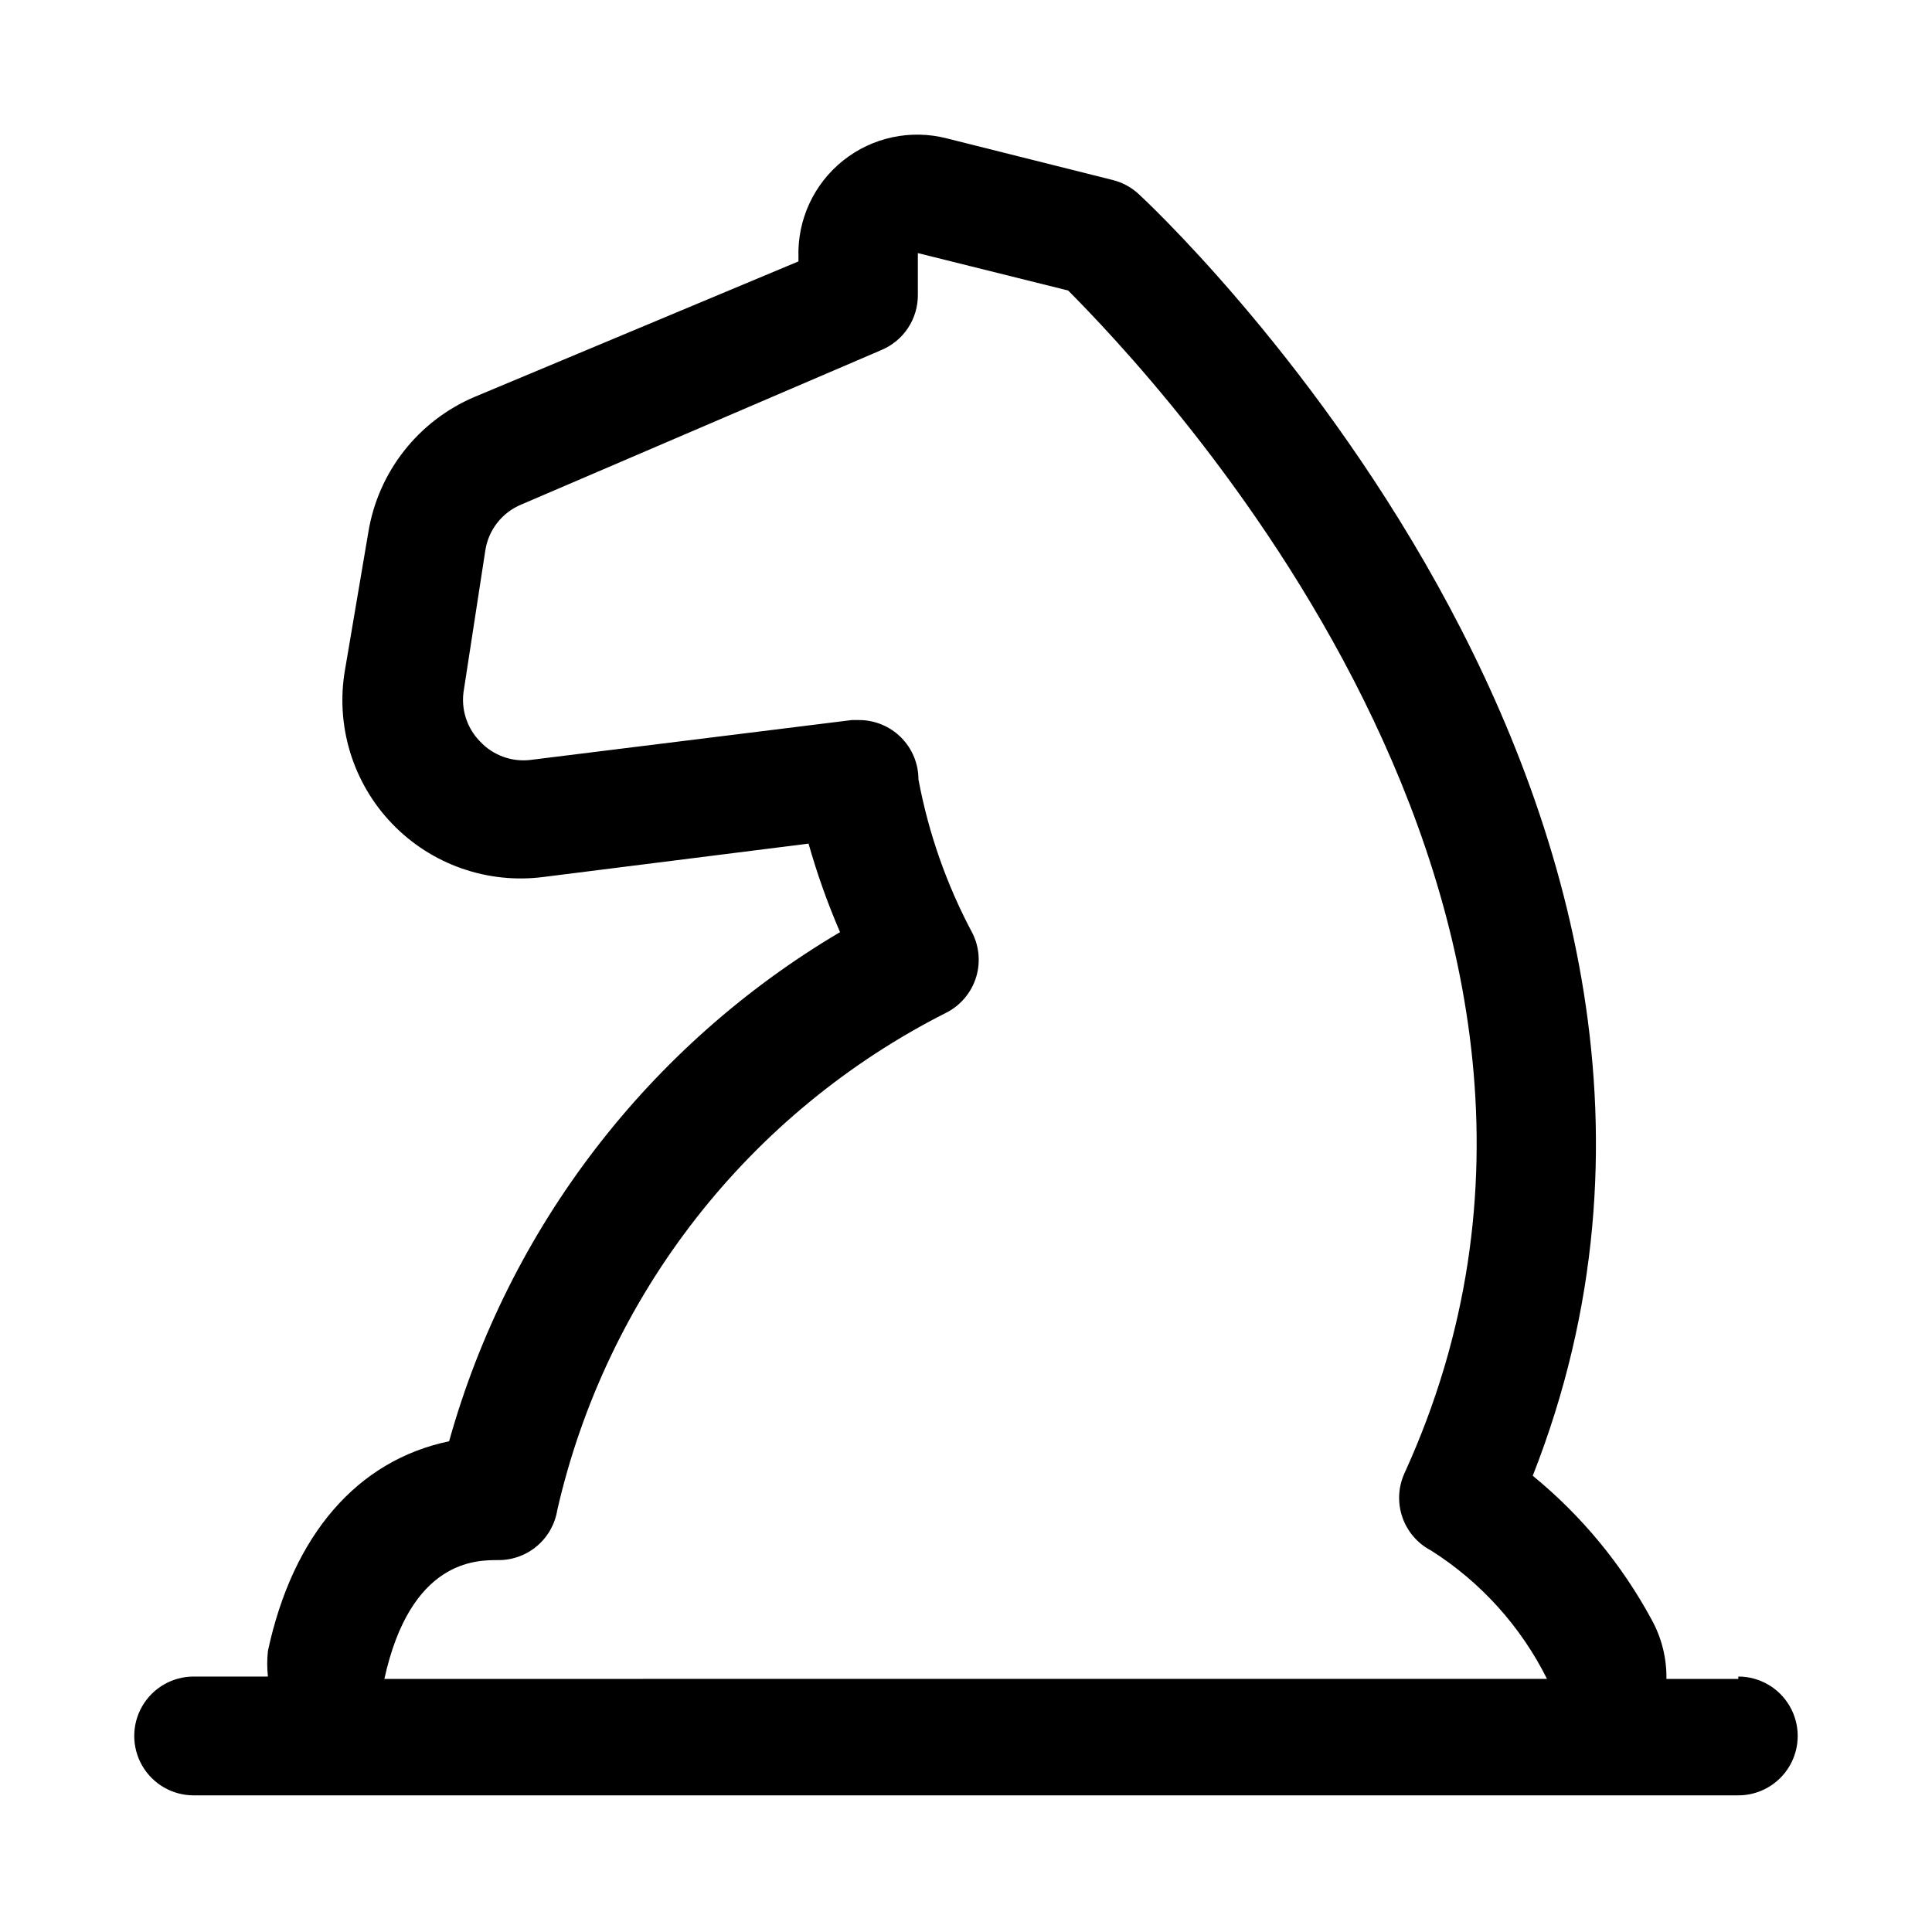 <?xml version="1.0" encoding="UTF-8"?>
<!-- Uploaded to: SVG Repo, www.svgrepo.com, Generator: SVG Repo Mixer Tools -->
<svg fill="#000000" width="800px" height="800px" version="1.1" viewBox="144 144 512 512" xmlns="http://www.w3.org/2000/svg">
 <path d="m604.67 588.93h-19.051c0.086-5.5-1.27-10.93-3.938-15.742-7.918-14.629-18.613-27.57-31.488-38.102 70.219-178.38-102.96-338.34-104.54-339.76-1.922-1.746-4.25-2.988-6.769-3.621l-43.926-11.02c-9.602-2.484-19.812-0.301-27.559 5.894-7.746 6.199-12.117 15.68-11.801 25.594v1.102l-85.805 35.898c-14.938 6.332-25.578 19.883-28.184 35.895l-6.141 36.211c-2.644 14.844 1.953 30.055 12.379 40.945 10.426 10.891 25.422 16.152 40.363 14.16l70.062-8.816c2.262 7.992 5.051 15.832 8.344 23.457-50.637 29.938-87.75 78.277-103.6 134.93-24.246 5.039-41.406 24.719-48.02 55.578h0.004c-0.246 2.25-0.246 4.519 0 6.769h-19.684c-5.625 0-10.82 3-13.633 7.871-2.812 4.871-2.812 10.875 0 15.746 2.812 4.871 8.008 7.871 13.633 7.871h409.35c5.625 0 10.82-3 13.633-7.871 2.812-4.871 2.812-10.875 0-15.746-2.812-4.871-8.008-7.871-13.633-7.871zm-358.81 0c6.926-31.488 24.246-31.488 30.07-31.488 3.777 0.051 7.441-1.258 10.332-3.688 2.887-2.426 4.809-5.812 5.414-9.535 6.434-28.18 18.992-54.594 36.789-77.371 17.797-22.773 40.391-41.352 66.176-54.406 3.738-1.859 6.582-5.129 7.91-9.082 1.328-3.957 1.031-8.277-0.824-12.016-6.832-12.781-11.664-26.531-14.328-40.777 0-4.176-1.656-8.18-4.609-11.133-2.953-2.953-6.957-4.613-11.133-4.613h-1.891l-85.02 10.547 0.004 0.004c-5.039 0.652-10.078-1.164-13.543-4.883-3.582-3.652-5.168-8.82-4.25-13.852l5.668-36.844c0.859-5.441 4.5-10.039 9.605-12.121l95.41-40.934h-0.004c2.848-1.207 5.273-3.223 6.984-5.797 1.707-2.578 2.617-5.598 2.621-8.688v-11.18l39.832 9.918c21.41 21.57 157.75 163.27 89.113 313.46-1.664 3.668-1.855 7.836-0.539 11.645 1.32 3.809 4.047 6.965 7.621 8.824 13.137 8.328 23.754 20.086 30.703 34.004z"/>
</svg>